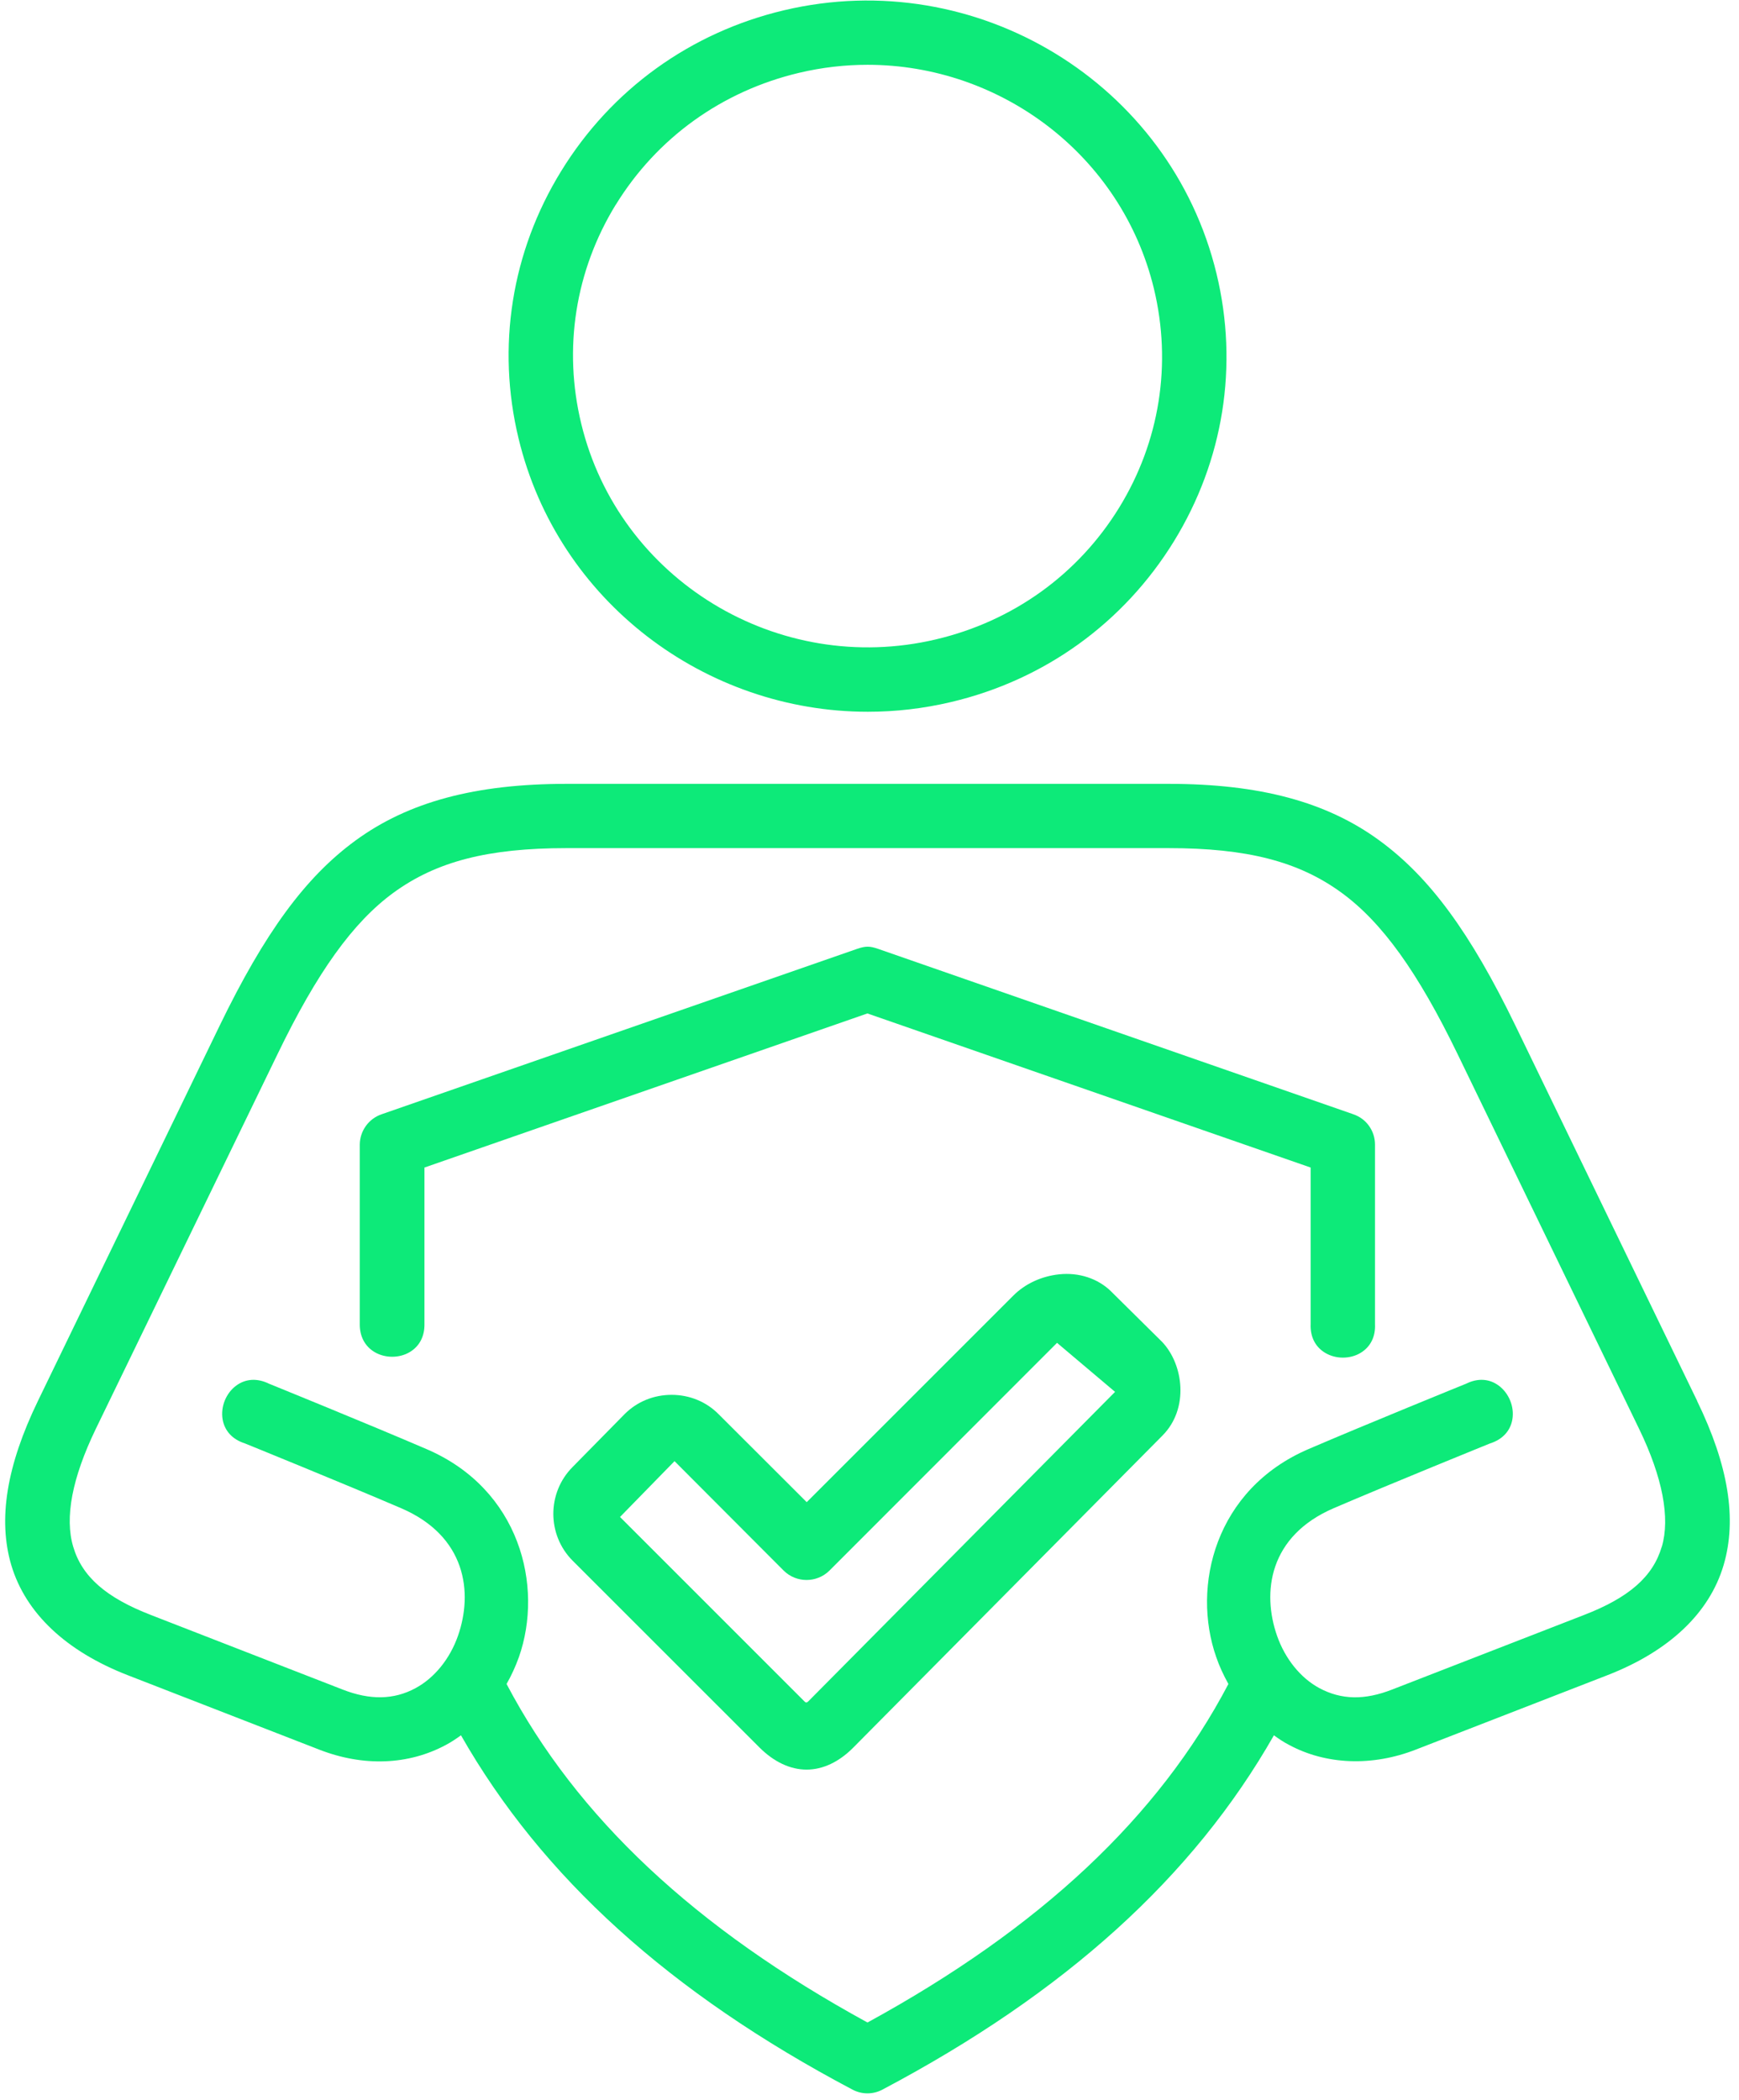 <?xml version="1.0" encoding="UTF-8"?> <svg xmlns="http://www.w3.org/2000/svg" width="77" height="93" viewBox="0 0 77 93" fill="none"><path d="M59.929 49.34L38.888 42.017C38.507 41.885 38.331 41.885 37.944 42.017L16.901 49.337C16.327 49.531 15.936 50.071 15.93 50.68V58.627C15.924 59.177 16.161 59.621 16.598 59.875C17.058 60.142 17.674 60.142 18.132 59.875C18.567 59.621 18.803 59.179 18.794 58.629V51.697L38.407 44.874L58.033 51.697V58.624C58.008 59.188 58.239 59.642 58.679 59.904C58.912 60.043 59.187 60.114 59.46 60.114C59.734 60.114 60.011 60.045 60.244 59.904C60.681 59.642 60.91 59.188 60.883 58.631V50.682C60.883 50.073 60.499 49.533 59.925 49.34H59.929Z" fill="#0DEA79"></path><path d="M38.429 31.516C39.646 31.516 40.88 31.377 42.114 31.085C46.256 30.108 49.761 27.577 51.983 23.963C54.179 20.388 54.847 16.182 53.866 12.12C51.825 3.674 43.236 -1.559 34.718 0.454C30.574 1.433 27.066 3.964 24.845 7.581C22.648 11.153 21.98 15.359 22.962 19.419C24.704 26.642 31.242 31.518 38.429 31.516ZM27.266 9.066C29.084 6.107 31.967 4.033 35.384 3.224C36.397 2.984 37.412 2.869 38.413 2.869C44.301 2.869 49.658 6.86 51.092 12.776C51.897 16.113 51.35 19.558 49.555 22.477C47.737 25.434 44.856 27.506 41.443 28.311C34.453 29.961 27.407 25.675 25.736 18.759C24.929 15.426 25.473 11.983 27.264 9.064L27.266 9.066Z" fill="#0DEA79"></path><path d="M75.149 62.033L67.111 45.435C65.104 41.292 63.298 38.836 61.075 37.213C58.74 35.505 55.775 34.708 51.744 34.708H25.087C21.054 34.708 18.086 35.505 15.747 37.213C13.526 38.834 11.723 41.292 9.716 45.435L1.679 62.033C0.29 64.902 -0.097 67.279 0.5 69.303C1.135 71.427 2.919 73.113 5.662 74.178L14.142 77.474C16.094 78.232 18.084 78.157 19.747 77.261C19.957 77.15 20.169 77.013 20.411 76.837C23.992 83.118 29.66 88.251 37.741 92.523C37.951 92.635 38.182 92.691 38.411 92.691C38.64 92.691 38.869 92.635 39.077 92.523C47.162 88.246 52.832 83.114 56.407 76.837C56.638 77.005 56.848 77.144 57.075 77.261C58.715 78.146 60.757 78.222 62.68 77.474L71.167 74.178C73.909 73.113 75.689 71.427 76.318 69.303C76.919 67.266 76.534 64.889 75.145 62.033H75.149ZM73.579 68.489C73.191 69.811 72.127 70.742 70.133 71.511L61.646 74.809C60.419 75.29 59.394 75.269 58.42 74.748C57.588 74.3 56.905 73.455 56.546 72.432C55.873 70.509 56.18 68.014 59.061 66.778C61.558 65.705 65.942 63.927 65.98 63.912C66.531 63.737 66.879 63.357 66.966 62.844C67.058 62.289 66.816 61.691 66.362 61.354C65.944 61.043 65.429 61.014 64.919 61.268C64.874 61.285 60.493 63.065 57.937 64.164C53.805 65.938 52.75 70.236 53.854 73.378C53.984 73.76 54.167 74.159 54.392 74.565C51.29 80.468 46.061 85.371 38.411 89.554C30.77 85.376 25.541 80.471 22.43 74.565C22.643 74.191 22.826 73.792 22.975 73.378C24.08 70.234 23.021 65.936 18.885 64.164C16.334 63.065 11.952 61.285 11.914 61.27C11.395 61.014 10.878 61.043 10.457 61.354C10.006 61.688 9.764 62.287 9.856 62.842C9.943 63.357 10.294 63.737 10.838 63.91C10.882 63.927 15.26 65.707 17.761 66.781C20.642 68.019 20.951 70.513 20.278 72.434C19.919 73.455 19.234 74.3 18.397 74.75C17.441 75.267 16.386 75.286 15.171 74.811L6.691 71.513C4.695 70.742 3.632 69.811 3.243 68.491C2.856 67.201 3.192 65.446 4.237 63.279L12.286 46.681C14.045 43.043 15.63 40.836 17.427 39.525C19.326 38.142 21.615 37.554 25.085 37.554H51.742C55.211 37.554 57.5 38.142 59.396 39.525C61.193 40.834 62.779 43.041 64.542 46.679L72.581 63.277C73.613 65.408 73.96 67.212 73.582 68.489H73.579Z" fill="#0DEA79"></path><path d="M49.2 57.183C48.61 56.607 47.769 56.332 46.893 56.426C46.111 56.51 45.39 56.844 44.867 57.368L35.72 66.514L31.818 62.618C31.273 62.067 30.534 61.762 29.737 61.762C28.941 61.762 28.201 62.067 27.654 62.618L25.355 64.955C24.216 66.1 24.216 67.962 25.355 69.105L33.625 77.373C34.268 78.016 34.991 78.356 35.714 78.356C36.433 78.356 37.147 78.02 37.78 77.383L51.476 63.561C52.651 62.376 52.411 60.43 51.462 59.423L49.198 57.183H49.2ZM35.773 75.347C35.722 75.397 35.681 75.397 35.63 75.347L27.453 67.17L29.867 64.698L34.703 69.547C35.26 70.097 36.166 70.097 36.723 69.547L46.804 59.459L49.373 61.63L35.775 75.349L35.773 75.347Z" fill="#0DEA79"></path></svg> 